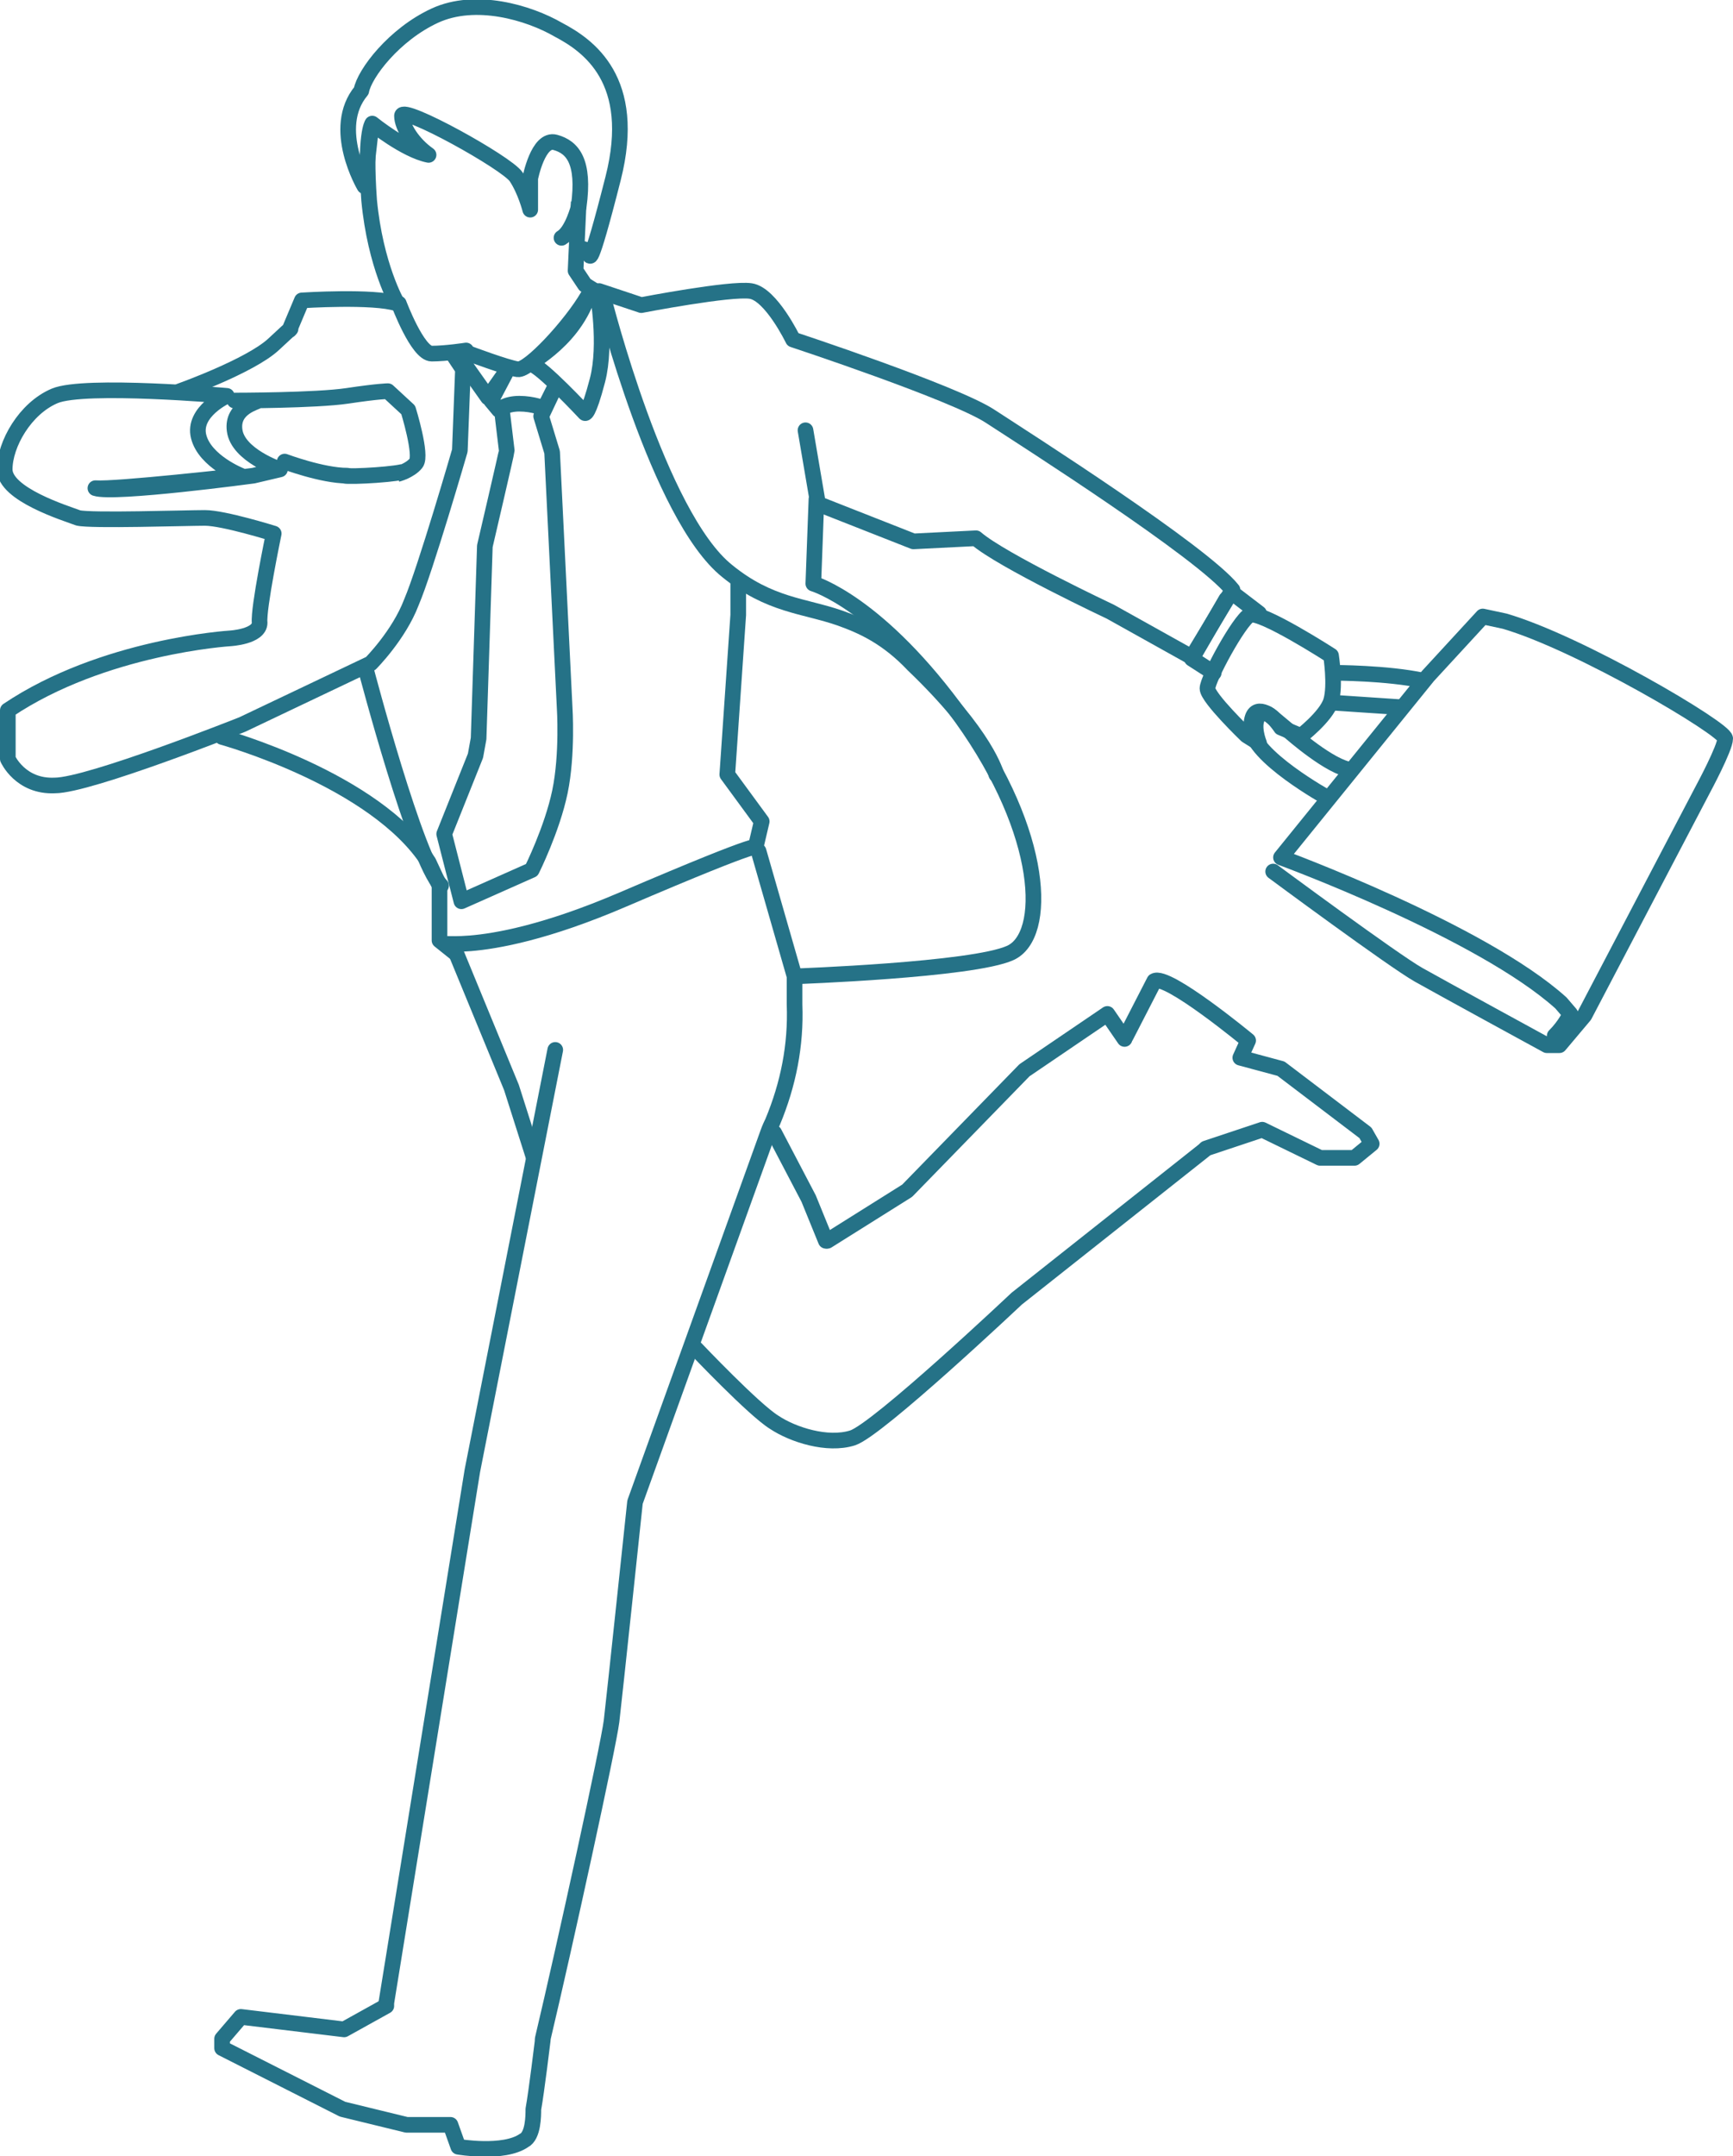 <?xml version="1.0" encoding="UTF-8"?>
<svg id="_レイヤー_1" data-name=" レイヤー 1" xmlns="http://www.w3.org/2000/svg" width="110.8" height="137.8" version="1.1" viewBox="0 0 110.8 137.8">
  <defs>
    <style>
      .cls-1 {
        stroke-miterlimit: 10;
      }

      .cls-1, .cls-2 {
        stroke-linecap: round;
      }

      .cls-1, .cls-2, .cls-3 {
        fill: none;
        stroke: #257287;
      }

      .cls-2, .cls-3 {
        stroke-linejoin: round;
      }
    </style>
  </defs>
  <path class="cls-3" d="M27.3,22.6"/>
  <path class="cls-3" d="M25.4,30.3s.8-.2,1.2-.7-.5-3.4-.5-3.4l-1.3-1.2s-.6,0-2.6.3-7.2.3-7.2.3h1.5c0,.1-1.7.4-1.5,1.9.2,1.6,2.9,2.5,2.9,2.5l-1.7.4s-8.9,1.2-10.1.8c1.3.1,9.3-.8,9.3-.8,0,0-2.3-.9-2.7-2.5s1.8-2.6,1.8-2.6c0,0-9.1-.8-11,0-1.9.8-3.2,3.1-3.2,4.7s3.9,2.8,4.7,3.1c.8.2,6.9,0,8.1,0s4.4,1,4.4,1c0,0-1,4.8-.9,5.7,0,.9-1.9,1-1.9,1,0,0-8.1.5-14.2,4.6v3.1s.8,1.8,3,1.7c2.2,0,12-3.9,12-3.9l8.2-3.9s1.8-1.8,2.6-3.9c.9-2.1,3.1-9.7,3.1-9.7l.2-5.2-.8-1.2"/>
  <path class="cls-3" d="M22,30.4c.5.1,3.6-.1,3.9-.3"/>
  <path class="cls-3" d="M21.3,28.2"/>
  <path class="cls-1" d="M18.2,29.5s2.4.9,4,.9"/>
  <path class="cls-3" d="M37,12.9l-.2,4.4.6.9.8.5s.6,3.3,0,5.6-.8,2.1-.8,2.1c0,0-2.8-3-3.4-3.1-.6,0,2.5-1.2,3.6-4.4-1.1,1.9-3.8,4.8-4.5,4.7s-3.1-1-3.1-1l-.5.4,1.7,2.4,1.2-1.7-1,1.9.5.6s.4-.4,1.3-.4,1.6.3,1.6.3l.7-1.4-.9,1.9.7,2.3.8,16.3s.2,3-.3,5.4-1.8,5-1.8,5l-4.5,2-1.1-4.3,2-5,.2-1.1.4-12.3s1.4-6,1.4-6.1l-.3-2.5"/>
  <path class="cls-2" d="M11.5,25s4.5-1.6,6-3,1-.9,1-.9l.8-1.9s4.6-.3,6.1.2c0,0-1.4-2.4-1.8-6.6-.3-4.2.2-4.9.2-4.9,0,0,2.1,1.7,3.6,2-1-.7-1.7-1.8-1.7-2.5s6.7,3,7.3,3.9.9,2.1.9,2.1v-2s.5-2.6,1.6-2.3,1.9,1.2,1.5,4.1c0,0-.4,1.6-1.1,2"/>
  <path class="cls-2" d="M25.5,19.4s1.2,3.2,2.1,3.2,2.2-.2,2.2-.2"/>
  <path class="cls-2" d="M23.7,8.4l-.4,3.5s-2.2-3.7-.2-6.1c.2-1.1,2.1-3.6,4.7-4.8,2.6-1.2,6-.2,7.9.9,1.9,1,5.1,3.2,3.5,9.5-1.6,6.3-1.5,4.8-1.5,4.8l-.8-.4.7.2"/>
  <path class="cls-2" d="M29.2,60.6c-2-.9.8,1.1,10.6-3.1,9.8-4.2,8.5-3.3,8.5-3.3l.4-1.7-2.2-3,.7-10.2v-2.2"/>
  <path class="cls-2" d="M52.2,31.9l-.2,5.4s4.2,1.2,9.5,8.6c5.3,7.4,5.5,13.9,3.1,15-2.4,1.1-13.8,1.5-13.8,1.5l-2.3-8"/>
  <path class="cls-2" d="M38.3,18.6l2.7.9s5.7-1.1,7-.9,2.7,3.1,2.7,3.1c0,0,10.3,3.4,12.6,4.9s13.6,8.7,15.5,11.1l-2.6,4.3-5.2-2.9s-7-3.3-8.6-4.7l-4,.2-6.1-2.4-.8-4.7"/>
  <path class="cls-2" d="M38.6,19.1s3.5,13.9,7.9,17.4c2.7,2.2,4.9,2.2,7.2,3,1.4.5,3,1.2,4.7,3,4.7,4.5,5.3,7,5.3,7"/>
  <path class="cls-2" d="M77,73.5l-12,9.5s-8.9,8.4-10.5,8.9-3.8-.2-5-1c-1.3-.8-5-4.7-5-4.7"/>
  <path class="cls-2" d="M77.1,74.2"/>
  <path class="cls-2" d="M71.9,66.4"/>
  <path class="cls-2" d="M52.9,79.3l5.1-3.2,7.5-7.7,5.3-3.6,1.1,1.6"/>
  <path class="cls-2" d="M49.5,72.4l2.2,4.2,1.1,2.7"/>
  <path class="cls-2" d="M34.7,130.3c1.4-5.9,4.2-18.7,4.4-20.3.2-1.7,1.5-14,1.5-14l8.5-23.6s.1-.3.3-.7c1-2.4,1.5-4.9,1.4-7.5v-1.7"/>
  <path class="cls-2" d="M35.5,67.1l-5.3,26.9-5.5,34"/>
  <path class="cls-2" d="M29.2,61l3.5,8.5,1.4,4.4"/>
  <path class="cls-2" d="M72,66.2l1.8-3.5h0c.8-.5,6,3.8,6,3.8l-.5,1.1,2.6.7,5.4,4.1.4.7-1.1.9h-2.2l-3.7-1.8-3.6,1.2"/>
  <path class="cls-2" d="M34.7,130.4s-.4,3.3-.6,4.4c0,.4,0,1.7-.6,2-1.3.9-4.2.4-4.2.4l-.5-1.4h-2.8l-4.1-1-7.7-3.9v-.6l1.2-1.4,6.6.8,2.7-1.5"/>
  <path class="cls-2" d="M77.6,43l-1.4-.9,2.2-3.8"/>
  <path class="cls-2" d="M78.8,37.9l1.7,1.3"/>
  <path class="cls-2" d="M81.4,55.7s7.7,5.7,9.3,6.6,8.2,4.5,8.2,4.5h.8l1.6-1.9,7.6-14.5s1.4-2.6,1.4-3.2-9.3-6.1-14.1-7.5l-1.4-.3-3.5,3.8-9.4,11.6s12.8,4.7,17.9,9.3l.6.7s-.3.7-1,1.4"/>
  <path class="cls-2" d="M83.1,47.1s1.7-1.3,2-2.3,0-2.9,0-2.9c0,0-4.5-2.9-5.2-2.6-.7.4-2.7,4.1-2.7,4.7s2.5,3,2.5,3l.8.5s-.5-1.2,0-1.8,1.4.8,1.4.8l1.2.5h0Z"/>
  <path class="cls-2" d="M84.9,51s-4.9-2.7-4.9-4.5,1.3-.7,1.3-.7l1.2,1s2.6,2.3,3.9,2.4"/>
  <path class="cls-2" d="M85.3,43s3.4,0,5.7.5"/>
  <line class="cls-2" x1="85.1" y1="44.9" x2="89.6" y2="45.2"/>
  <path class="cls-2" d="M14.2,47.1s9.8,2.7,13.2,8l.7,1.5v3.5l1,.8"/>
  <path class="cls-2" d="M23.4,42.8s3.2,12.2,4.8,13.8"/>
</svg>